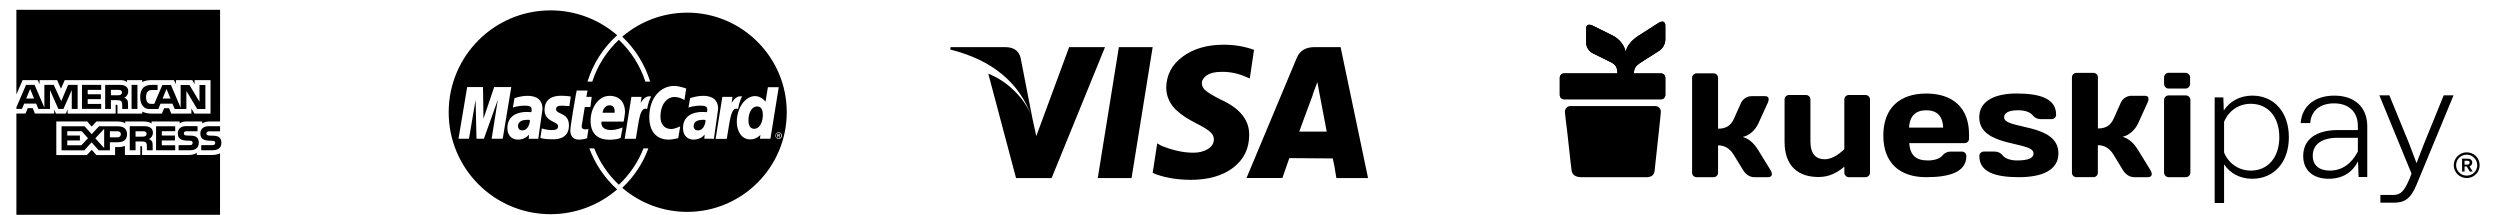 <svg xml:space="preserve" viewBox="75.1 69.1 1694 146" height="146px" width="1694px" y="0px" x="0px" xmlns:xlink="http://www.w3.org/1999/xlink" xmlns="http://www.w3.org/2000/svg" id="Capa_1" version="1.1">
<path d="M143.665,129.996v-3.389h-13.02v16.262h13.02v-3.338h-9.137v-3.242h8.893v-3.338h-8.893v-2.947L143.665,129.996z
	 M161.99,130.983c0-1.82-0.737-2.896-1.967-3.588c-1.275-0.737-2.704-0.788-4.716-0.788h-8.938v16.306h3.883v-5.946h4.178
	c1.422,0,2.262,0.147,2.851,0.685c0.685,0.788,0.641,2.21,0.641,3.19v2.063h3.927v-3.19c0-1.474-0.096-2.159-0.641-2.999
	c-0.509-0.617-1.169-1.092-1.916-1.378c1.688-0.791,2.749-2.506,2.704-4.369L161.99,130.983z M156.884,133.29
	c-0.538,0.346-1.179,0.346-1.916,0.346h-4.716v-3.633h4.811c0.685,0,1.378,0.052,1.864,0.295s0.833,0.737,0.833,1.422
	c-0.052,0.737-0.346,1.275-0.884,1.569H156.884z M91.498,139.28h8.105l1.474,3.633h7.906v-12.769l5.651,12.769h3.441l5.651-12.769
	v12.769h3.979v-16.306h-6.432l-4.664,11.052l-5.106-11.052h-6.337v15.422l-6.631-15.422h-5.799l-6.536,15.23v1.032h3.78l1.525-3.588
	H91.498z M95.529,129.362l2.653,6.484h-5.305C92.876,135.846,95.529,129.362,95.529,129.362z M178.2,130.099h3.684v-3.485h-3.78
	c-2.704,0-4.664,0.589-5.895,1.916c-1.673,1.768-2.115,3.927-2.115,6.388c0,2.947,0.685,4.811,2.063,6.241
	c1.083,1.474,3.043,2.012,5.651,1.82h4.568l1.474-3.633h8.105l1.525,3.633h7.906v-12.231l7.368,12.231h5.504v-16.306h-3.979v11.347
	l-6.83-11.347h-5.946v15.422l-6.58-15.422h-5.799l-5.504,12.821h-1.768c-1.032,0-2.115-0.199-2.704-0.833
	c-0.737-0.833-1.083-2.063-1.083-3.831c0-1.717,0.442-2.999,1.127-3.684c0.788-0.833,1.569-1.032,2.999-1.032L178.2,130.099z
	 M187.926,129.362l2.704,6.484h-5.357L187.926,129.362L187.926,129.362z M164.252,126.607h3.979v16.306h-3.979V126.607
	L164.252,126.607z M178.694,159.027c0.097-1.5-0.689-2.919-2.012-3.633c-1.275-0.685-2.704-0.788-4.664-0.788h-8.989v16.306h3.927
	v-5.946h4.178c1.422,0,2.306,0.147,2.851,0.737c0.737,0.737,0.641,2.21,0.641,3.19v2.012h3.927v-3.242
	c0-1.422-0.096-2.159-0.641-2.999c-0.498-0.629-1.161-1.106-1.916-1.378c1.693-0.734,2.766-2.429,2.704-4.274L178.694,159.027z
	 M173.58,161.34c-0.599,0.274-1.258,0.393-1.916,0.346h-4.716v-3.633h4.811c0.685,0,1.378,0,1.864,0.295
	c0.494,0.243,0.788,0.788,0.788,1.474s-0.346,1.23-0.833,1.525V161.34z M154.622,154.657h-12.43l-4.959,5.357l-4.811-5.357h-15.621
	v16.306h15.422l4.959-5.401l4.811,5.401h7.567v-5.452h4.863c3.389,0,6.779-0.936,6.779-5.452
	C161.15,155.49,157.716,154.657,154.622,154.657L154.622,154.657z M130.211,167.529h-9.527v-3.242h8.547v-3.338h-8.547v-2.947h9.778
	l4.274,4.767l-4.517,4.767L130.211,167.529z M145.684,169.445l-5.99-6.631l5.99-6.432V169.445z M154.57,162.173h-5.01v-4.126h5.062
	c1.422,0,2.358,0.589,2.358,2.012C156.979,161.436,156.044,162.173,154.57,162.173L154.57,162.173z M193.82,157.995v-3.338h-12.968
	v16.262h12.968v-3.389h-9.085v-3.242h8.893v-3.338h-8.893v-2.947L193.82,157.995z M224.229,162.762
	c-0.087-0.153-0.205-0.286-0.346-0.391c-0.884-0.884-2.306-1.275-4.421-1.326l-2.115-0.052c-0.516,0.02-1.032-0.047-1.525-0.199
	c-0.519-0.182-0.857-0.682-0.833-1.23c0-0.538,0.147-0.884,0.589-1.179c0.391-0.243,0.884-0.295,1.569-0.295h7.073v-3.485h-7.759
	c-4.075,0-5.6,2.505-5.6,4.863c0,5.158,4.568,4.915,8.201,5.062c0.685,0,1.083,0.096,1.378,0.346s0.494,0.589,0.494,1.083
	c0,0.442-0.199,0.788-0.442,1.083c-0.295,0.295-0.833,0.391-1.569,0.391h-7.464v3.485h7.516c2.505,0,4.325-0.685,5.305-2.063
	c0.578-0.907,0.868-1.968,0.833-3.043c-0.052-1.422-0.346-2.306-0.884-3.043L224.229,162.762z M218.526,174.109h-10.072v-1.474
	c-1.179,0.936-3.294,1.474-5.305,1.474H171.37v-5.254c0-0.641-0.052-0.685-0.685-0.685h-0.494v5.946h-10.463v-6.138
	c-1.768,0.737-3.736,0.833-5.401,0.788h-1.23v5.401h-12.673l-3.146-3.537l-3.294,3.537h-20.727v-22.746h20.977l2.999,3.485
	l3.19-3.485h14.051c1.621,0,4.274,0.147,5.504,1.326v-1.326h12.577c1.179,0,3.736,0.243,5.254,1.326v-1.326h19.01v1.326
	c0.936-0.884,2.947-1.326,4.664-1.326h10.662v1.326c1.127-0.788,2.704-1.326,4.863-1.326h7.221V75.729H86.201v57.324l4.222-9.674
	h10.168l1.326,2.704v-2.704h11.885l2.601,5.843l2.557-5.843h37.777c1.717,0,3.242,0.346,4.369,1.326v-1.326h10.367v1.326
	c1.768-0.98,3.979-1.326,6.484-1.326h14.98l1.378,2.704v-2.704h11.104l1.525,2.704v-2.704h10.809v22.694h-10.905l-2.063-3.441v3.441
	h-13.653l-1.474-3.633h-3.338l-1.525,3.633h-7.073c-2.8,0-4.863-0.641-6.241-1.378v1.378h-16.799v-5.158
	c0-0.737-0.147-0.788-0.589-0.788h-0.641v5.946h-32.516v-2.8l-1.179,2.8h-6.779l-1.179-2.8v2.748H98.734l-1.474-3.633h-3.338
	l-1.525,3.633h-6.189v68.62h137.984v-41.652c-1.525,0.833-3.588,1.127-5.651,1.127L218.526,174.109z M203.694,167.426h-7.567v3.485
	h7.567c3.927,0,6.093-1.621,6.093-5.158c0-1.673-0.391-2.653-1.179-3.441c-0.884-0.884-2.306-1.275-4.472-1.326l-2.115-0.052
	c-0.516,0.02-1.032-0.047-1.525-0.199c-0.519-0.182-0.857-0.682-0.833-1.23c0-0.538,0.147-0.884,0.589-1.179
	c0.391-0.243,0.833-0.295,1.569-0.295h7.125v-3.485h-7.81c-4.075,0-5.548,2.505-5.548,4.863c0,5.158,4.568,4.915,8.201,5.062
	c0.685,0,1.083,0.096,1.378,0.346c0.243,0.243,0.494,0.589,0.494,1.083c0,0.442-0.199,0.788-0.442,1.083
	C204.976,167.33,204.431,167.426,203.694,167.426L203.694,167.426z"></path>
<path d="M551.596,150.275c-5.404,0-6.481,2.385-6.481,4.398c0,1.006,0.614,2.777,2.858,2.777c4.398,0,5.333-5.786,5.172-7.034
	c-0.151,0-0.302-0.151-1.55-0.151L551.596,150.275z M488.189,140.464c-4.015,0-4.79,4.559-4.79,5.021h8.181
	C491.5,145.093,492.285,140.464,488.189,140.464z M432.582,150.275c-5.404,0-6.491,2.385-6.491,4.398
	c0,1.006,0.614,2.777,2.868,2.777c4.397,0,5.333-5.786,5.172-7.034c-0.161,0-0.302-0.151-1.55-0.151V150.275z M588.054,141.228
	c-3.25,0-5.796,3.784-5.796,9.429c0,3.482,1.228,5.716,3.864,5.716c4.015,0,5.867-5.182,5.867-9.047
	c0.08-4.247-1.308-6.098-3.945-6.098H588.054z M540.698,77.671c-16.13,0.001-31.725,5.785-43.955,16.302
	c8.821,8.345,15.338,18.827,18.918,30.43h-3.24c-3.542-10.803-9.731-20.548-18.003-28.347c-8.284,7.787-14.472,17.536-17.993,28.347
	h-3.25c3.754-12.099,10.7-22.962,20.106-31.447c-12.511-10.875-28.536-16.852-45.112-16.825
	c-38.12-0.011-69.031,30.882-69.042,69.002c0,0.013,0,0.027,0,0.04c-0.019,38.125,30.872,69.047,68.997,69.067
	c16.576,0.008,32.601-5.948,45.147-16.78c-8.409-7.635-14.869-17.172-18.838-27.814h3.321c3.662,9.35,9.357,17.768,16.674,24.644
	c7.323-6.875,13.026-15.293,16.694-24.644h3.321c-3.747,10.162-9.807,19.312-17.701,26.727
	c12.23,10.517,27.825,16.301,43.955,16.302c37.223,0,67.502-30.279,67.502-67.512s-30.269-67.502-67.502-67.502V77.671z
	 M408.249,163.095l4.166-26.345l-9.419,26.345h-5.021l-0.614-26.345l-4.478,26.345h-7.104l5.877-34.989h10.727l0.312,21.464
	l7.255-21.464h11.582l-5.786,34.989H408.249z M433.356,163.095l0.221-2.787c-0.151,0-2.314,3.401-7.567,3.401
	c-2.697,0-7.094-1.469-7.094-7.879c0-8.181,6.642-10.878,13.052-10.878c1.006,0,3.16,0.151,3.16,0.151s0.231-0.463,0.231-1.852
	c0-2.244-2.013-2.556-4.709-2.556c-4.78,0-8.03,1.308-8.03,1.308l1.077-6.34c0,0,3.864-1.61,8.886-1.61
	c2.616,0,10.113,0.302,10.113,8.876l-2.858,20.227h-6.481V163.095z M460.617,154.139c0,9.731-9.429,9.338-11.12,9.338
	c-6.179,0-8.04-0.855-8.272-0.926l1.006-6.4c0-0.081,3.089,1.077,6.491,1.077c2.003,0,4.559-0.151,4.559-2.546
	c0-3.562-9.187-2.707-9.187-11.13c0-7.416,5.474-9.57,10.969-9.57c4.166,0,6.782,0.533,6.782,0.533l-0.916,6.491
	c0,0-4.025-0.302-5.021-0.302c-2.616,0-4.015,0.523-4.015,2.385c0,3.784,8.735,1.922,8.735,11.049H460.617L460.617,154.139z
	 M471.344,141.621l-2.083,12.74c-0.161,1.006,0.151,2.395,2.697,2.395c0.614,0,1.389-0.231,1.862-0.231l-0.926,6.259
	c-0.775,0.231-2.858,0.926-5.484,0.926c-3.401,0-5.867-1.932-5.867-6.259c0-2.938,4.166-26.868,4.327-27.029h7.346l-0.785,4.327
	h3.623l-0.916,6.873C475.138,141.621,471.344,141.621,471.344,141.621z M489.176,157.218c3.713,0,7.799-1.771,7.799-1.771
	l-1.308,7.094c0,0-2.395,1.238-7.728,1.238c-5.867,0-12.659-2.475-12.659-12.82c0-8.956,5.474-16.916,12.82-16.916
	c8.03,0,10.506,5.867,10.506,10.737c0,1.922-0.926,6.722-0.926,6.722h-14.994c0-0.161-1.379,5.706,6.491,5.706L489.176,157.218
	L489.176,157.218z M513.588,142.929c-5.092-1.771-5.474,8.04-7.648,20.227h-7.567l4.559-28.418h6.873l-0.604,4.096
	c0,0,2.465-4.478,5.706-4.478c0.464-0.011,0.928,0.012,1.389,0.07c-0.926,2.013-1.862,3.784-2.707,8.493V142.929L513.588,142.929z
	 M534.68,162.703c0,0-3.945,1.006-6.41,1.006c-8.735,0-13.213-6.038-13.213-15.215c0-13.826,8.272-21.162,16.765-21.162
	c3.784,0,8.262,1.771,8.262,1.771l-1.228,7.799c0,0-3.009-2.083-6.722-2.083c-5.011,0-9.499,4.79-9.499,13.434
	c0,4.257,2.093,8.262,7.265,8.262c2.475,0,6.098-1.771,6.098-1.771l-1.308,7.95L534.68,162.703L534.68,162.703z M552.351,163.095
	l0.232-2.787c-0.161,0-2.315,3.401-7.567,3.401c-2.697,0-7.104-1.469-7.104-7.879c0-8.181,6.642-10.878,13.052-10.878
	c1.006,0,3.17,0.151,3.17,0.151s0.231-0.463,0.231-1.852c0-2.244-2.013-2.556-4.709-2.556c-4.79,0-8.04,1.308-8.04,1.308l1.087-6.34
	c0,0,3.864-1.61,8.876-1.61c2.616,0,10.123,0.302,10.123,8.876l-2.858,20.227c-0.081-0.07-6.491-0.07-6.491-0.07L552.351,163.095z
	 M567.566,163.176h-7.567l4.559-28.428h6.873l-0.604,4.096c0,0,2.465-4.488,5.706-4.488c0.916,0,1.389,0.081,1.389,0.081
	c-1.006,2.013-1.862,3.784-2.707,8.493c-5.092-1.771-5.474,8.121-7.648,20.227V163.176z M590.046,163.095l0.302-2.616
	c0,0-2.465,3.079-6.873,3.079c-6.098,0-9.117-5.867-9.117-11.894c0-9.348,5.645-17.459,12.357-17.459
	c4.327,0,7.104,3.784,7.104,3.784l1.61-9.811h7.346l-5.635,34.908h-7.104L590.046,163.095z M603.802,162.944
	c-0.325,0.205-0.703,0.31-1.087,0.302c-0.382,0.017-0.759-0.089-1.077-0.302c-0.357-0.203-0.653-0.498-0.855-0.855
	c-0.209-0.323-0.315-0.702-0.302-1.087c0-0.382,0.07-0.775,0.302-1.077c0.203-0.357,0.498-0.653,0.855-0.855
	c0.32-0.207,0.695-0.313,1.077-0.302c0.392,0,0.775,0.07,1.087,0.302c0.382,0.161,0.614,0.463,0.855,0.855
	c0.231,0.382,0.302,0.694,0.302,1.077c0.019,0.385-0.087,0.766-0.302,1.087C604.458,162.448,604.162,162.745,603.802,162.944z
	 M603.561,159.392c-0.577-0.302-1.265-0.302-1.841,0c-0.304,0.149-0.551,0.393-0.704,0.694c-0.302,0.577-0.302,1.265,0,1.842
	c0.161,0.302,0.392,0.543,0.704,0.704c0.577,0.302,1.265,0.302,1.841,0c0.307-0.149,0.555-0.397,0.704-0.704
	c0.302-0.577,0.302-1.265,0-1.842c-0.152-0.305-0.399-0.552-0.704-0.704V159.392z M603.259,162.25l-0.231-0.392
	c-0.097-0.2-0.23-0.381-0.392-0.533c-0.081-0.07-0.151-0.081-0.302-0.081h-0.232v1.006h-0.382v-2.395h0.845
	c0.312,0,0.473,0,0.624,0.081c0.141,0.081,0.221,0.161,0.302,0.231c0.081,0.07,0.081,0.221,0.081,0.382s-0.081,0.302-0.161,0.463
	c-0.161,0.161-0.302,0.231-0.463,0.231c0.08,0,0.161,0.081,0.231,0.161c0.06,0.081,0.221,0.231,0.382,0.463l0.302,0.473h-0.604
	v-0.101V162.25z M603.108,160.539c0-0.081,0-0.161-0.081-0.161l-0.161-0.151c-0.081,0-0.231-0.081-0.382-0.081h-0.473v0.694h0.473
	c0.221,0,0.382,0,0.463-0.081c0.161-0.081,0.161-0.161,0.161-0.231V160.539z"></path>
<path d="M919.511,121.268c-5.449-2.456-11.103-3.614-16.963-3.474c-4.221,0-7.458,0.785-9.711,2.355
	c-2.253,1.57-3.377,3.342-3.37,5.316c0.007,1.974,0.994,3.746,2.961,5.316c1.967,1.57,5.271,3.513,9.91,5.829
	c12.941,5.86,19.346,13.831,19.213,23.912c0,9.265-3.61,16.656-10.831,22.175c-7.221,5.518-16.894,8.278-29.019,8.278
	c-10.081-0.14-18.596-1.706-25.545-4.699l3.066-20.03l2.857,1.633c7.765,3.132,14.986,4.699,21.662,4.699
	c3.677,0,6.879-0.785,9.607-2.355c2.728-1.57,4.158-3.785,4.291-6.645c0-1.905-0.886-3.642-2.658-5.211
	c-1.772-1.57-4.974-3.513-9.607-5.829c-2.588-1.36-4.87-2.655-6.844-3.882c-1.974-1.228-4.053-2.829-6.237-4.803
	c-2.184-1.974-3.886-4.291-5.107-6.949c-1.221-2.658-1.835-5.487-1.842-8.487c0.14-8.581,3.851-15.565,11.135-20.951
	c7.283-5.386,16.583-8.075,27.899-8.068c7.221,0,14.033,1.158,20.438,3.474l-2.857,19.412L919.511,121.268z M823.863,101.029
	l-36.177,88.71h-24.121l-18.805-70.721c6.544,2.588,12.505,6.541,17.884,11.857c5.379,5.316,9.23,11.107,11.553,17.372
	c-8.449-23.302-26.842-38.493-55.181-45.574l0.209-1.633h36.993c5.721,0,9.195,2.386,10.423,7.158l7.974,40.876l2.658,12.265
	l22.28-60.298h24.32L823.863,101.029z M856.147,101.029l-14.305,88.71h-22.897l14.305-88.71H856.147z M1002.089,189.739h-21.463
	c-1.088-6.949-1.905-11.379-2.449-13.29l-29.438-0.209l-4.699,13.489h-24.32l34.136-81.552c2.044-4.772,6.063-7.158,12.055-7.158
	h17.581L1002.089,189.739z M967.754,124.742l-1.434,3.778c-0.544,1.43-0.987,2.623-1.329,3.579s-0.443,1.364-0.303,1.224
	c-4.904,13.081-7.971,21.394-9.199,24.938h18.596l-4.908-25.754L967.754,124.742z"></path>
<g>
	<g>
		<path d="M1555.948,118.416h-11.319c-1.743,0-3.154,1.401-3.154,3.13v4.434c0,1.729,1.411,3.13,3.154,3.13h11.319
			c1.741,0,3.152-1.401,3.152-3.13v-4.434C1559.1,119.817,1557.689,118.416,1555.948,118.416z"></path>
		<path d="M1339.143,133.461h-11.243c-0.414-0.005-0.825,0.074-1.208,0.232c-0.383,0.157-0.729,0.391-1.019,0.685
			c-0.289,0.294-0.516,0.644-0.665,1.027c-0.15,0.384-0.219,0.793-0.204,1.204v33.548c-3.699,3.564-8.356,6.865-13.324,6.865
			c-5.71,0-9.637-3.47-9.637-11.966v-28.529c0.004-0.407-0.074-0.81-0.229-1.186c-0.156-0.376-0.386-0.717-0.677-1.004
			c-0.291-0.286-0.637-0.511-1.018-0.662c-0.38-0.151-0.788-0.224-1.197-0.215h-11.294c-0.409-0.009-0.816,0.063-1.196,0.214
			c-0.38,0.15-0.726,0.376-1.016,0.662c-0.29,0.287-0.519,0.628-0.673,1.005c-0.154,0.376-0.23,0.78-0.223,1.186v28.541
			c0,16.935,9.549,23.963,23.031,23.963c7.614,0,12.791-3.149,17.479-7.009c0.015,0.252,0.015,0.504,0,0.756v3.218
			c-0.015,0.411,0.055,0.821,0.204,1.204c0.149,0.384,0.376,0.733,0.665,1.027s0.636,0.527,1.019,0.685
			c0.383,0.158,0.794,0.237,1.208,0.232h11.217c0.412,0.002,0.821-0.079,1.201-0.238c0.38-0.159,0.725-0.392,1.012-0.687
			c0.287-0.294,0.509-0.643,0.659-1.025c0.147-0.382,0.214-0.79,0.199-1.199v-49.406c0.012-0.408-0.058-0.814-0.206-1.194
			c-0.15-0.38-0.374-0.727-0.661-1.019c-0.287-0.292-0.63-0.524-1.008-0.682C1339.962,133.539,1339.554,133.459,1339.143,133.461z"></path>
		<path d="M1368.775,166.083c0.711,8.187,4.371,11.745,12.734,11.745c4.282,0,8.051-1.222,9.784-3.363
			c0.673-0.857,1.542-1.544,2.535-2.006c0.991-0.462,2.08-0.685,3.175-0.652h7.43c0.405-0.007,0.808,0.068,1.184,0.219
			c0.376,0.152,0.719,0.377,1.006,0.663c0.285,0.286,0.511,0.626,0.661,1.001c0.15,0.374,0.222,0.775,0.214,1.178
			c0,10.624-10.906,14.29-27.213,14.29c-18.144,0-29.046-9.799-29.046-28.271c0-18.471,11.016-28.403,29.046-28.403
			c18.134,0,29.033,9.699,29.033,27.672v2.866c0.012,0.402-0.06,0.803-0.208,1.177c-0.15,0.374-0.374,0.715-0.659,1.001
			c-0.285,0.286-0.625,0.512-1.001,0.663c-0.376,0.152-0.777,0.226-1.184,0.219H1368.775z M1368.673,155.573h23.133
			c-0.312-7.652-3.979-11.751-11.523-11.751c-7.347,0-11.203,4.1-11.622,11.751H1368.673z"></path>
		<path d="M1443.054,189.158c-16.364,0-26.75-3.671-26.75-14.296c-0.012-0.398,0.054-0.795,0.199-1.167
			c0.143-0.372,0.364-0.711,0.642-0.996c0.281-0.286,0.615-0.513,0.985-0.667c0.37-0.154,0.767-0.233,1.17-0.231h7.295
			c1.076-0.028,2.144,0.198,3.116,0.66c0.97,0.462,1.816,1.147,2.468,1.997c1.693,2.141,5.392,3.363,9.669,3.363
			c8.388,0,11.184-1.933,11.184-4.818c0-8.47-36.798-3.779-36.798-24.404c0-11.538,11.261-16.147,25.339-16.147
			c16.357,0,26.737,3.684,26.737,14.315c0.013,0.398-0.056,0.795-0.202,1.167c-0.143,0.372-0.364,0.711-0.642,0.997
			c-0.278,0.286-0.613,0.514-0.983,0.669c-0.37,0.155-0.769,0.235-1.17,0.235h-7.297c-1.074,0.031-2.142-0.194-3.112-0.656
			c-0.97-0.462-1.816-1.149-2.464-2.002c-1.699-2.154-5.385-3.376-9.676-3.376c-6.883,0-9.676,1.933-9.676,4.799
			c0,8.489,36.8,3.583,36.8,24.404C1469.885,184.567,1458.618,189.158,1443.054,189.158z"></path>
		<path d="M1239.263,156.303c5.888,0,8.718-2.431,10.742-6.714l4.765-10.65c0.613-1.365,1.603-2.53,2.857-3.359
			c1.254-0.828,2.719-1.286,4.224-1.32h9.295c2.633,0,2.95,2.034,1.719,4.673l-6.383,14.012c-2.106,4.472-6.161,8.036-10.513,8.949
			c4.168,1.216,7.499,4.068,10.513,8.949l8.394,13.628c1.611,2.658,0.913,4.686-1.726,4.686h-9.276c-3.242,0-5.97-2.028-7.582-4.686
			l-6.287-10.278c-2.716-4.459-6.18-6.6-10.742-6.6v18.509c0.011,0.399-0.059,0.797-0.206,1.168c-0.147,0.372-0.368,0.71-0.65,0.996
			c-0.282,0.285-0.619,0.511-0.991,0.664c-0.372,0.153-0.771,0.23-1.173,0.226h-11.535c-0.403,0.004-0.804-0.072-1.177-0.225
			c-0.373-0.152-0.712-0.378-0.995-0.663c-0.284-0.285-0.506-0.624-0.656-0.996c-0.149-0.372-0.221-0.771-0.211-1.171v-64.237
			c-0.011-0.401,0.059-0.8,0.208-1.173c0.148-0.373,0.371-0.712,0.655-0.998c0.284-0.285,0.623-0.511,0.997-0.663
			c0.374-0.152,0.775-0.227,1.179-0.221h11.535c0.403-0.004,0.802,0.072,1.174,0.225c0.372,0.153,0.709,0.379,0.991,0.664
			c0.282,0.285,0.503,0.624,0.65,0.996c0.147,0.372,0.216,0.77,0.204,1.17V156.303z"></path>
		<path d="M1496.639,156.152c5.888,0,8.716-2.45,10.742-6.751l4.764-10.706c0.609-1.37,1.598-2.539,2.853-3.371
			c1.253-0.832,2.72-1.293,4.228-1.328h9.295c2.632,0,2.95,2.047,1.724,4.698l-6.383,14.082c-2.113,4.49-6.167,8.074-10.519,8.987
			c4.168,1.228,7.5,4.093,10.519,8.999l8.412,13.679c1.612,2.67,0.914,4.711-1.724,4.711h-9.302c-3.241,0-5.969-2.04-7.613-4.711
			l-6.289-10.328c-2.716-4.478-6.179-6.632-10.742-6.632v18.597c0.015,0.401-0.056,0.8-0.202,1.173
			c-0.145,0.374-0.368,0.714-0.648,1.001c-0.283,0.287-0.619,0.514-0.993,0.669c-0.372,0.154-0.773,0.232-1.176,0.23h-11.504
			c-0.403,0.004-0.806-0.074-1.18-0.228c-0.374-0.154-0.713-0.381-0.995-0.668c-0.285-0.287-0.507-0.627-0.654-1.002
			c-0.15-0.374-0.22-0.774-0.208-1.176V121.54c-0.012-0.401,0.058-0.801,0.208-1.174c0.147-0.373,0.37-0.713,0.654-0.999
			c0.283-0.286,0.623-0.512,0.997-0.664c0.374-0.153,0.775-0.228,1.178-0.223h11.535c0.403-0.004,0.804,0.072,1.176,0.225
			c0.372,0.153,0.711,0.379,0.993,0.665c0.281,0.286,0.503,0.626,0.648,0.999c0.147,0.373,0.216,0.771,0.203,1.172V156.152z"></path>
		<path d="M1544.635,189.158c-0.42,0-0.835-0.083-1.222-0.243c-0.388-0.161-0.74-0.396-1.035-0.692
			c-0.295-0.296-0.528-0.648-0.686-1.034c-0.156-0.386-0.235-0.8-0.231-1.217v-49.041c-0.004-0.417,0.075-0.83,0.231-1.217
			c0.158-0.386,0.391-0.738,0.686-1.034c0.295-0.296,0.646-0.532,1.035-0.692c0.386-0.161,0.802-0.243,1.222-0.243h11.504
			c0.422-0.007,0.839,0.071,1.23,0.229c0.391,0.158,0.746,0.393,1.041,0.691c0.297,0.298,0.53,0.652,0.683,1.042
			c0.156,0.39,0.229,0.806,0.216,1.225v49.041c0.012,0.418-0.06,0.835-0.216,1.225c-0.154,0.39-0.386,0.744-0.683,1.042
			c-0.295,0.298-0.65,0.533-1.041,0.691c-0.391,0.158-0.808,0.236-1.23,0.229H1544.635z"></path>
	</g>
	<path d="M1200.504,144.76c0,1.507-2.906,27.624-4.28,40.394c-0.401,3.767-4.229,4.012-5.259,4.012h-44.234
		c-4.604,0-6.245-2.003-6.69-4.395c-0.471-2.511-2.912-27.065-4.133-35.616l-0.426-4.25c0-2.116,1.501-3.936,3.587-3.936h57.62
		c0.505,0,1.006,0.099,1.472,0.291c0.466,0.193,0.889,0.475,1.244,0.83c0.355,0.355,0.635,0.776,0.824,1.239
		c0.189,0.463,0.282,0.958,0.276,1.457V144.76z"></path>
	<path d="M1200.523,118.829h-18.33c0.127-4.488,2.24-5.842,6.548-8.567l10.152-6.452c1.368-0.814,2.508-1.955,3.318-3.318
		c0.81-1.363,1.264-2.906,1.32-4.487V86.41c0-2.726-1.992-3.456-4.594-1.788l-13.464,8.618c-4.816,3.103-7.614,6.559-8.883,10.821
		c-0.856-4.482-4.346-8.681-8.749-10.884l-13.324-6.616c-2.614-1.259-4.606-0.944-4.625,1.769l-0.032,9.593
		c0.01,1.523,0.445,3.013,1.256,4.306s1.966,2.339,3.338,3.021l10.012,4.923c4.131,2.065,6.51,2.845,6.599,8.649h-36.083
		c-0.39-0.002-0.777,0.071-1.138,0.218c-0.361,0.146-0.69,0.362-0.967,0.634c-0.277,0.273-0.497,0.597-0.648,0.954
		c-0.151,0.357-0.228,0.74-0.229,1.128v11.708c0.002,0.386,0.082,0.768,0.233,1.124s0.372,0.679,0.648,0.95
		c0.277,0.271,0.605,0.486,0.965,0.631c0.36,0.145,0.746,0.219,1.135,0.216h65.541c0.391,0.005,0.779-0.067,1.141-0.211
		c0.363-0.144,0.693-0.358,0.972-0.63c0.279-0.271,0.501-0.595,0.653-0.952c0.152-0.357,0.232-0.74,0.235-1.128v-11.708
		c-0.002-0.388-0.081-0.772-0.233-1.13c-0.152-0.358-0.374-0.682-0.653-0.954c-0.279-0.272-0.61-0.487-0.973-0.631
		C1201.303,118.896,1200.915,118.824,1200.523,118.829L1200.523,118.829z"></path>
	<path d="M1200.523,118.829h-18.33c0.127-4.488,2.24-5.842,6.548-8.567l10.152-6.452c1.368-0.814,2.508-1.955,3.318-3.318
		c0.81-1.363,1.264-2.906,1.32-4.487V86.41c0-2.726-1.992-3.456-4.594-1.788l-13.464,8.618c-4.816,3.103-7.614,6.559-8.883,10.821
		c-0.856-4.482-4.346-8.681-8.749-10.884l-13.324-6.616c-2.614-1.259-4.606-0.944-4.625,1.769l-0.032,9.593
		c0.01,1.523,0.445,3.013,1.256,4.306s1.966,2.339,3.338,3.021l10.012,4.923c4.131,2.065,6.51,2.845,6.599,8.649h-36.083
		c-0.39-0.002-0.777,0.071-1.138,0.218c-0.361,0.146-0.69,0.362-0.967,0.634c-0.277,0.273-0.497,0.597-0.648,0.954
		c-0.151,0.357-0.228,0.74-0.229,1.128v11.708c0.002,0.386,0.082,0.768,0.233,1.124s0.372,0.679,0.648,0.95
		c0.277,0.271,0.605,0.486,0.965,0.631c0.36,0.145,0.746,0.219,1.135,0.216h65.541c0.391,0.005,0.779-0.067,1.141-0.211
		c0.363-0.144,0.693-0.358,0.972-0.63c0.279-0.271,0.501-0.595,0.653-0.952c0.152-0.357,0.232-0.74,0.235-1.128v-11.708
		c-0.002-0.388-0.081-0.772-0.233-1.13c-0.152-0.358-0.374-0.682-0.653-0.954c-0.279-0.272-0.61-0.487-0.973-0.631
		C1201.303,118.896,1200.915,118.824,1200.523,118.829L1200.523,118.829z"></path>
	<path d="M1601.248,133.894c-8.462,0-15.331,3.953-19.314,10.081l-0.299-8.895h-5.874v71.556h6.372v-26.191
		c3.981,6.029,10.752,9.785,19.115,9.785c14.735,0,24.789-11.168,24.789-28.168C1626.036,145.062,1615.982,133.894,1601.248,133.894
		z M1582.133,172.44v-20.755c3.185-7.709,10.054-12.256,18.119-12.256c11.647,0,19.314,8.895,19.314,22.633
		c0,13.639-7.667,22.633-19.314,22.633C1592.187,184.695,1585.318,180.05,1582.133,172.44z"></path>
	<path d="M1673.284,189.044h5.874v-34.394c0-12.947-8.562-20.755-22.302-20.755c-13.141,0-22.002,7.017-22.798,18.581h6.472
		c0.497-8.302,6.669-13.343,16.127-13.343c10.056,0,16.129,5.831,16.129,15.319v2.767h-13.341c-15.134,0-23.694,6.424-23.694,17.593
		c0,9.785,6.769,15.418,17.222,15.418c9.46,0,16.129-4.349,19.912-11.761L1673.284,189.044z M1642.221,174.614
		c0-7.709,6.073-12.157,16.925-12.157h13.64v9.29c-4.182,8.203-10.652,12.947-19.015,12.947
		C1646.603,184.695,1642.221,181.137,1642.221,174.614z"></path>
	<path d="M1707.566,166.501l-13.44-32.813h-6.771l21.803,53.074l-1.492,3.756c-3.387,8.005-5.876,10.674-10.654,10.674h-8.959v5.238
		h9.059c7.168,0,11.35-2.372,15.433-12.157l25.088-60.585h-6.671l-13.341,32.813l-5.076,13.145L1707.566,166.501z"></path>
	<path d="M1755.302,180.975c0.012,1.724-0.49,3.412-1.446,4.852c-0.956,1.439-2.321,2.565-3.921,3.233
		c-1.602,0.668-3.366,0.849-5.07,0.52c-1.706-0.329-3.272-1.153-4.504-2.368c-1.232-1.215-2.073-2.766-2.416-4.456
		c-0.343-1.69-0.17-3.443,0.492-5.036c0.663-1.593,1.787-2.955,3.231-3.913c1.442-0.958,3.141-1.469,4.876-1.467
		c1.149-0.014,2.29,0.199,3.355,0.627c1.064,0.428,2.032,1.063,2.849,1.867c0.814,0.804,1.461,1.761,1.899,2.815
		C1755.086,178.704,1755.309,179.834,1755.302,180.975L1755.302,180.975z M1753.657,180.975c-0.004-1.402-0.428-2.771-1.215-3.934
		c-0.79-1.163-1.907-2.068-3.214-2.601c-1.305-0.533-2.743-0.669-4.126-0.392c-1.384,0.277-2.655,0.955-3.651,1.949
		c-0.997,0.994-1.675,2.258-1.947,3.634c-0.274,1.376-0.129,2.801,0.413,4.095c0.542,1.294,1.461,2.4,2.635,3.177
		c1.176,0.777,2.558,1.191,3.97,1.189c0.943,0.013,1.882-0.162,2.757-0.515c0.875-0.353,1.671-0.877,2.337-1.541
		c0.669-0.664,1.195-1.453,1.55-2.323c0.355-0.869,0.53-1.801,0.515-2.738H1753.657z M1747.326,176.633
		c1.646,0,2.961,0.938,2.961,2.595c0.019,0.574-0.156,1.137-0.497,1.6c-0.341,0.463-0.829,0.799-1.386,0.954l2.152,3.534h-1.972
		l-1.974-3.403h-1.529v3.403h-1.668v-8.684H1747.326z M1745.082,180.665h1.882c0.898,0,1.571-0.449,1.571-1.347
		c0-0.898-0.625-1.298-1.571-1.298h-1.882V180.665z"></path>
</g>
</svg>
